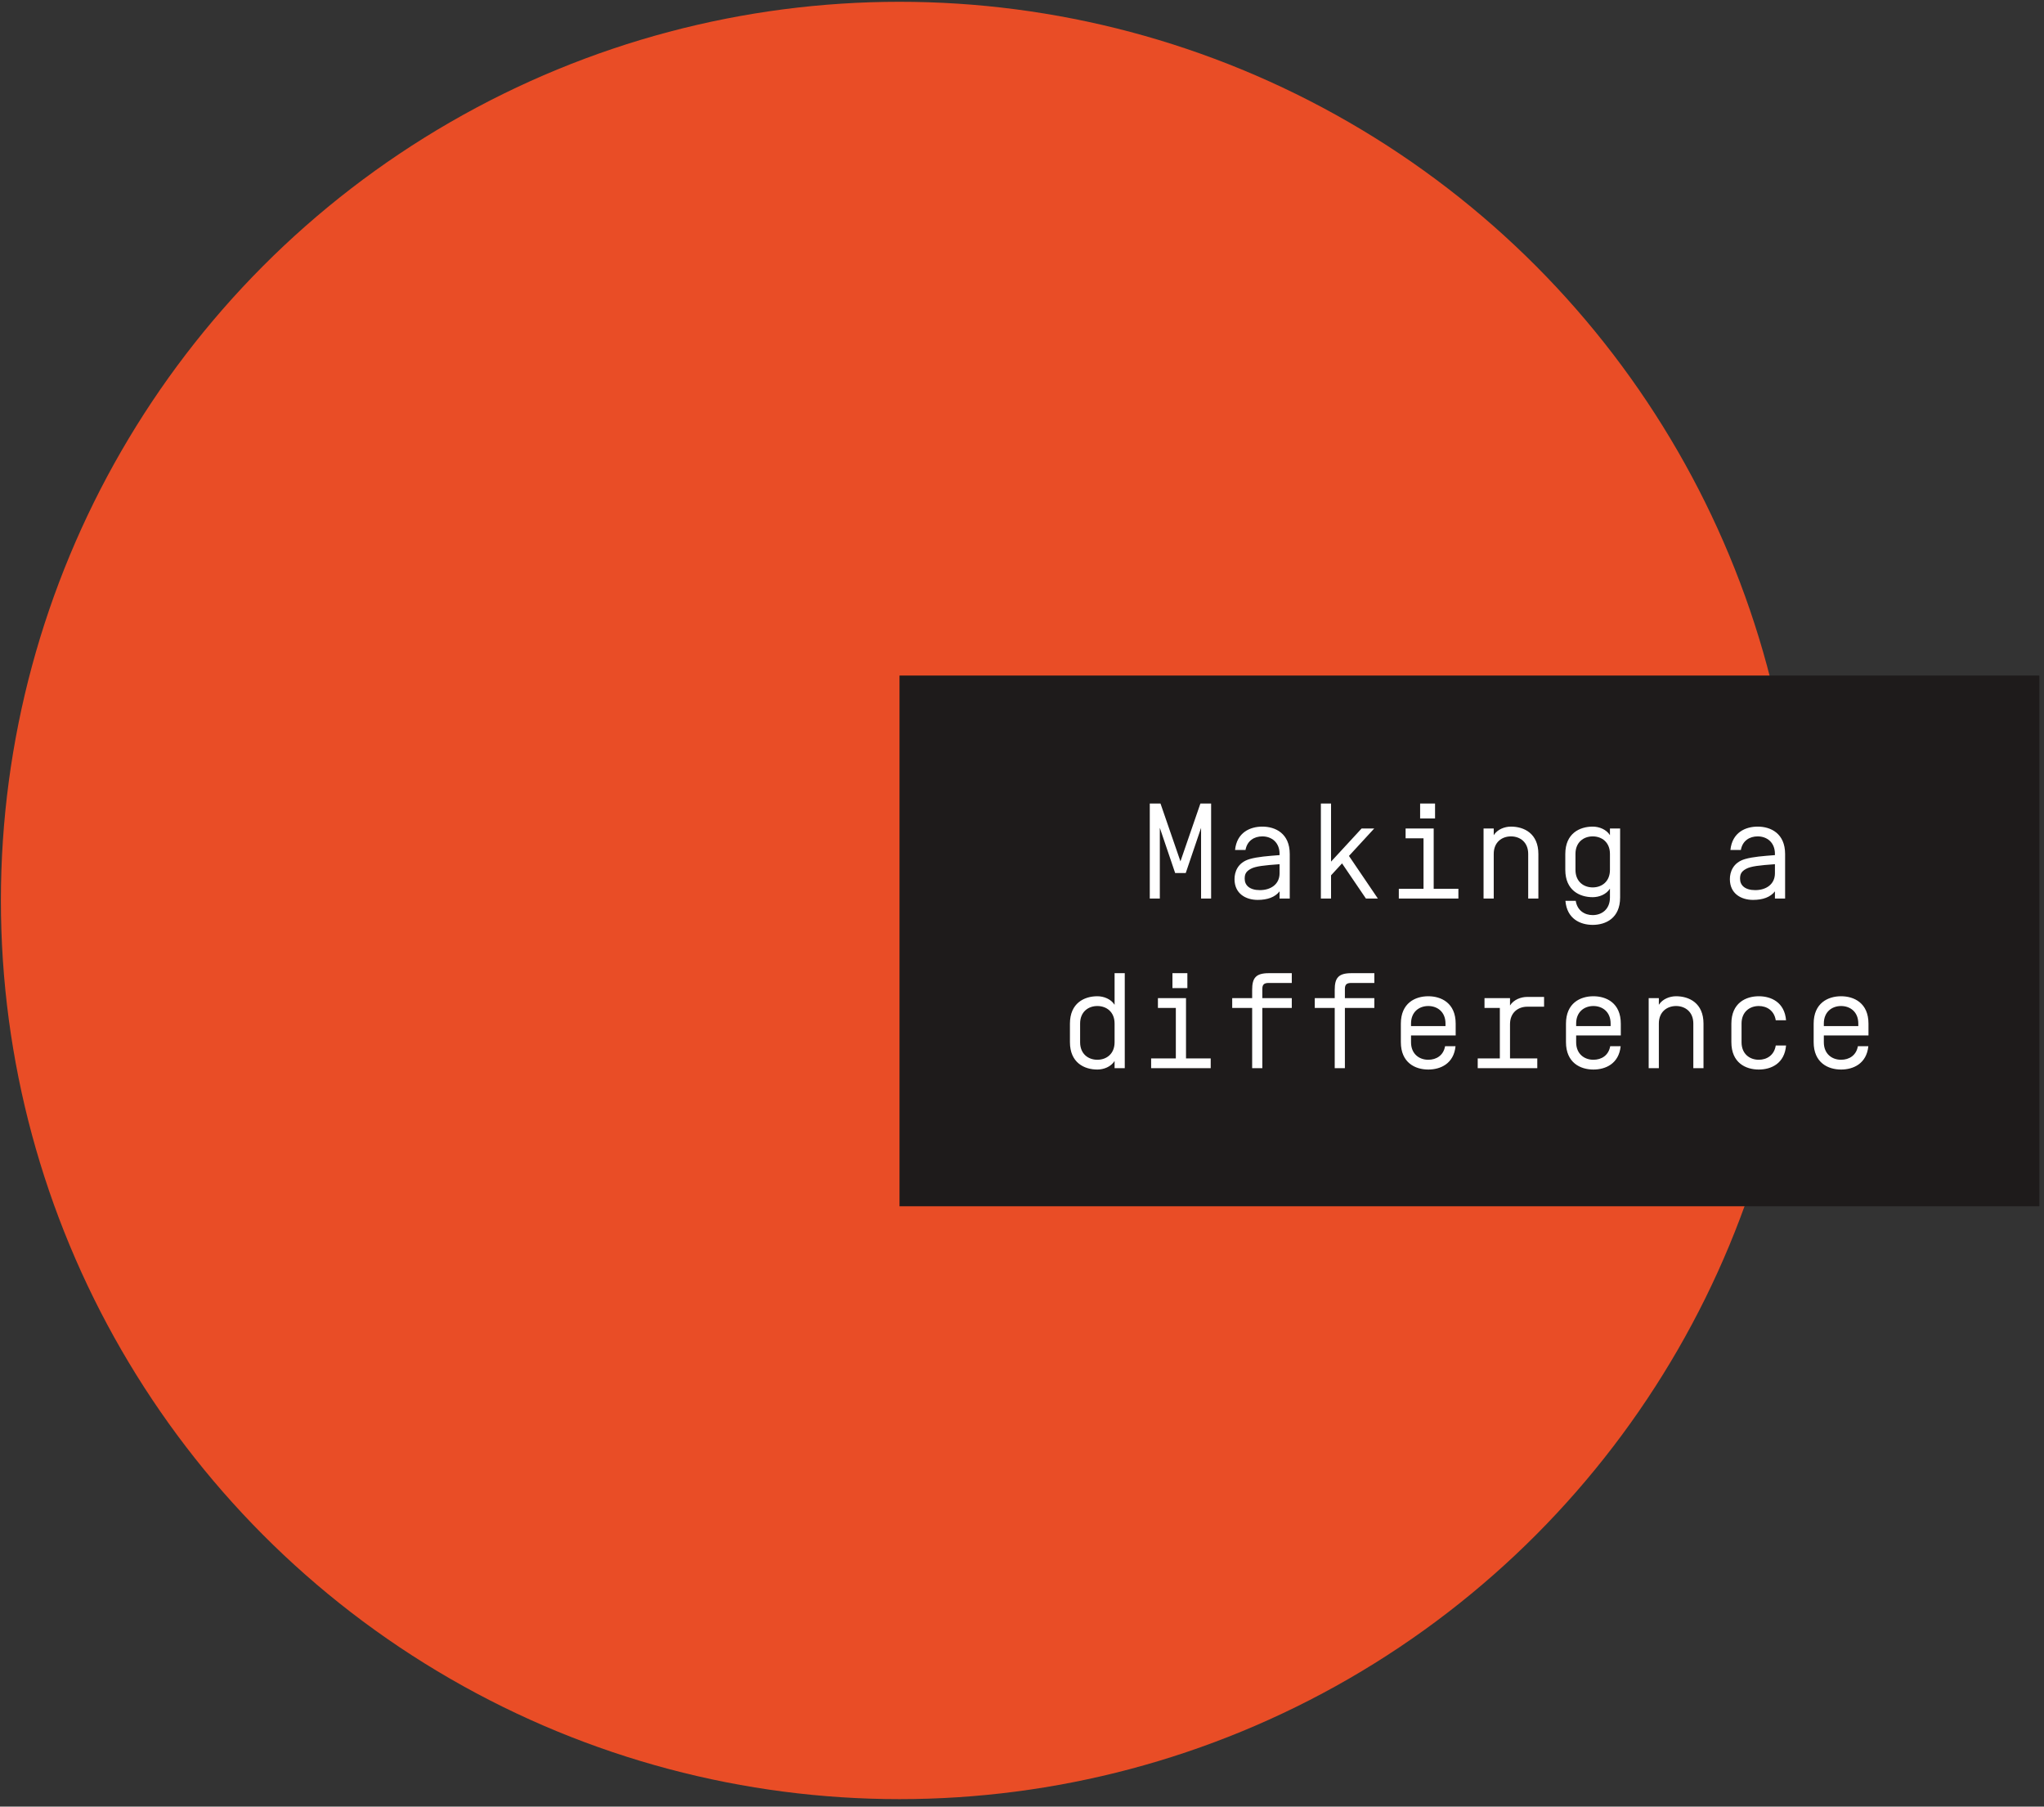<svg width="241" height="213" viewBox="0 0 241 213" fill="none" xmlns="http://www.w3.org/2000/svg">
<rect x="0" y="0" width="241" height="213" fill="#333333" stroke="none"/>
<circle cx="106.059" cy="106.164" r="105.953" fill="#E94D26"/>
<rect x="106.059" y="79.648" width="134.395" height="62.57" fill="#1E1B1B"/>
<path d="M141.534 94.737H142.798V105.938H141.614V97.602L139.806 102.929H138.558L136.75 97.602V105.938H135.566V94.737H136.83L139.182 101.553L141.534 94.737ZM148.837 98.609C147.877 98.609 147.045 99.121 146.853 100.209H145.621C145.829 98.145 147.397 97.457 148.837 97.457C150.373 97.457 152.069 98.257 152.069 100.689V105.938H150.869V105.089C150.341 105.777 149.429 106.098 148.293 106.098C146.885 106.098 145.557 105.361 145.557 103.649C145.557 102.833 145.909 101.697 147.349 101.281C148.309 101.009 149.461 100.929 150.869 100.817V100.673C150.869 99.297 149.909 98.609 148.837 98.609ZM150.869 101.889C149.061 102.017 148.037 102.129 147.477 102.433C146.853 102.769 146.757 103.121 146.757 103.617C146.757 104.369 147.333 104.945 148.549 104.945C149.829 104.945 150.869 104.257 150.869 102.961V101.889ZM156.939 101.585L160.539 97.681H162.027L159.051 100.913L162.459 105.938H161.051L158.235 101.793L156.939 103.201V105.938H155.739V94.737H156.939V101.585ZM165.729 97.681H169.041V104.785H171.953V105.938H164.929V104.785H167.841V98.834H165.729V97.681ZM167.441 94.737H169.201V96.498H167.441V94.737ZM178.152 97.457C179.688 97.457 181.384 98.257 181.384 100.689V105.938H180.184V100.673C180.184 99.297 179.224 98.609 178.152 98.609C177.08 98.609 176.12 99.297 176.12 100.673V105.938H174.92V97.681H176.12V98.466C176.552 97.778 177.4 97.457 178.152 97.457ZM187.79 107.89C188.862 107.89 189.822 107.202 189.822 105.825V104.769C189.39 105.457 188.542 105.777 187.79 105.777C186.254 105.777 184.558 104.977 184.558 102.545V100.689C184.558 98.257 186.254 97.457 187.79 97.457C188.542 97.457 189.39 97.778 189.822 98.466V97.681H191.022V105.809C191.022 108.258 189.326 109.042 187.79 109.042C186.334 109.042 184.75 108.338 184.574 106.21H185.79C185.966 107.346 186.83 107.89 187.79 107.89ZM185.758 102.561C185.758 103.938 186.718 104.625 187.79 104.625C188.862 104.625 189.822 103.938 189.822 102.561V100.673C189.822 99.297 188.862 98.609 187.79 98.609C186.718 98.609 185.758 99.297 185.758 100.673V102.561ZM207.243 98.609C206.283 98.609 205.451 99.121 205.259 100.209H204.027C204.235 98.145 205.803 97.457 207.243 97.457C208.779 97.457 210.475 98.257 210.475 100.689V105.938H209.275V105.089C208.747 105.777 207.835 106.098 206.699 106.098C205.291 106.098 203.963 105.361 203.963 103.649C203.963 102.833 204.315 101.697 205.755 101.281C206.715 101.009 207.867 100.929 209.275 100.817V100.673C209.275 99.297 208.315 98.609 207.243 98.609ZM209.275 101.889C207.467 102.017 206.443 102.129 205.883 102.433C205.259 102.769 205.163 103.121 205.163 103.617C205.163 104.369 205.739 104.945 206.955 104.945C208.235 104.945 209.275 104.257 209.275 102.961V101.889ZM129.384 126.098C127.848 126.098 126.152 125.297 126.152 122.865V120.689C126.152 118.257 127.848 117.457 129.384 117.457C130.136 117.457 130.984 117.777 131.416 118.465V114.737H132.616V125.938H131.416V125.089C130.984 125.777 130.136 126.098 129.384 126.098ZM127.352 122.881C127.352 124.257 128.312 124.945 129.384 124.945C130.456 124.945 131.416 124.257 131.416 122.881V120.673C131.416 119.297 130.456 118.609 129.384 118.609C128.312 118.609 127.352 119.297 127.352 120.673V122.881ZM136.526 117.681H139.838V124.785H142.75V125.938H135.726V124.785H138.638V118.833H136.526V117.681ZM138.238 114.737H139.998V116.497H138.238V114.737ZM149.605 115.889C149.029 115.889 148.837 116.081 148.837 116.609V117.681H152.309V118.833H148.837V125.938H147.637V118.833H145.285V117.681H147.637V116.705C147.637 115.297 148.069 114.737 149.605 114.737H152.309V115.889H149.605ZM159.339 115.889C158.763 115.889 158.571 116.081 158.571 116.609V117.681H162.043V118.833H158.571V125.938H157.371V118.833H155.019V117.681H157.371V116.705C157.371 115.297 157.803 114.737 159.339 114.737H162.043V115.889H159.339ZM168.401 124.945C169.361 124.945 170.193 124.433 170.385 123.345H171.617C171.409 125.41 169.841 126.098 168.401 126.098C166.865 126.098 165.169 125.297 165.169 122.865V120.689C165.169 118.257 166.865 117.457 168.401 117.457C169.937 117.457 171.633 118.257 171.633 120.689V122.081H166.369V122.881C166.369 124.257 167.329 124.945 168.401 124.945ZM170.433 120.673C170.433 119.297 169.473 118.609 168.401 118.609C167.329 118.609 166.369 119.297 166.369 120.673V120.977H170.433V120.673ZM175.032 117.681H178.04V118.545C178.472 117.858 179.32 117.537 180.072 117.537H182.056V118.689H180.072C179 118.689 178.04 119.377 178.04 120.753V124.785H181.256V125.938H174.232V124.785H176.84V118.833H175.032V117.681ZM187.87 124.945C188.83 124.945 189.662 124.433 189.854 123.345H191.086C190.878 125.41 189.31 126.098 187.87 126.098C186.334 126.098 184.638 125.297 184.638 122.865V120.689C184.638 118.257 186.334 117.457 187.87 117.457C189.406 117.457 191.102 118.257 191.102 120.689V122.081H185.838V122.881C185.838 124.257 186.798 124.945 187.87 124.945ZM189.902 120.673C189.902 119.297 188.942 118.609 187.87 118.609C186.798 118.609 185.838 119.297 185.838 120.673V120.977H189.902V120.673ZM197.621 117.457C199.157 117.457 200.853 118.257 200.853 120.689V125.938H199.653V120.673C199.653 119.297 198.693 118.609 197.621 118.609C196.549 118.609 195.589 119.297 195.589 120.673V125.938H194.389V117.681H195.589V118.465C196.021 117.777 196.869 117.457 197.621 117.457ZM207.371 117.457C208.827 117.457 210.411 118.161 210.587 120.289H209.371C209.195 119.153 208.331 118.609 207.371 118.609C206.299 118.609 205.339 119.297 205.339 120.673V122.881C205.339 124.257 206.299 124.945 207.371 124.945C208.331 124.945 209.195 124.401 209.371 123.265H210.587C210.411 125.393 208.827 126.098 207.371 126.098C205.835 126.098 204.139 125.313 204.139 122.865V120.689C204.139 118.257 205.835 117.457 207.371 117.457ZM217.073 124.945C218.033 124.945 218.865 124.433 219.057 123.345H220.289C220.081 125.41 218.513 126.098 217.073 126.098C215.537 126.098 213.841 125.297 213.841 122.865V120.689C213.841 118.257 215.537 117.457 217.073 117.457C218.609 117.457 220.305 118.257 220.305 120.689V122.081H215.041V122.881C215.041 124.257 216.001 124.945 217.073 124.945ZM219.105 120.673C219.105 119.297 218.145 118.609 217.073 118.609C216.001 118.609 215.041 119.297 215.041 120.673V120.977H219.105V120.673Z" fill="white"/>
</svg>
